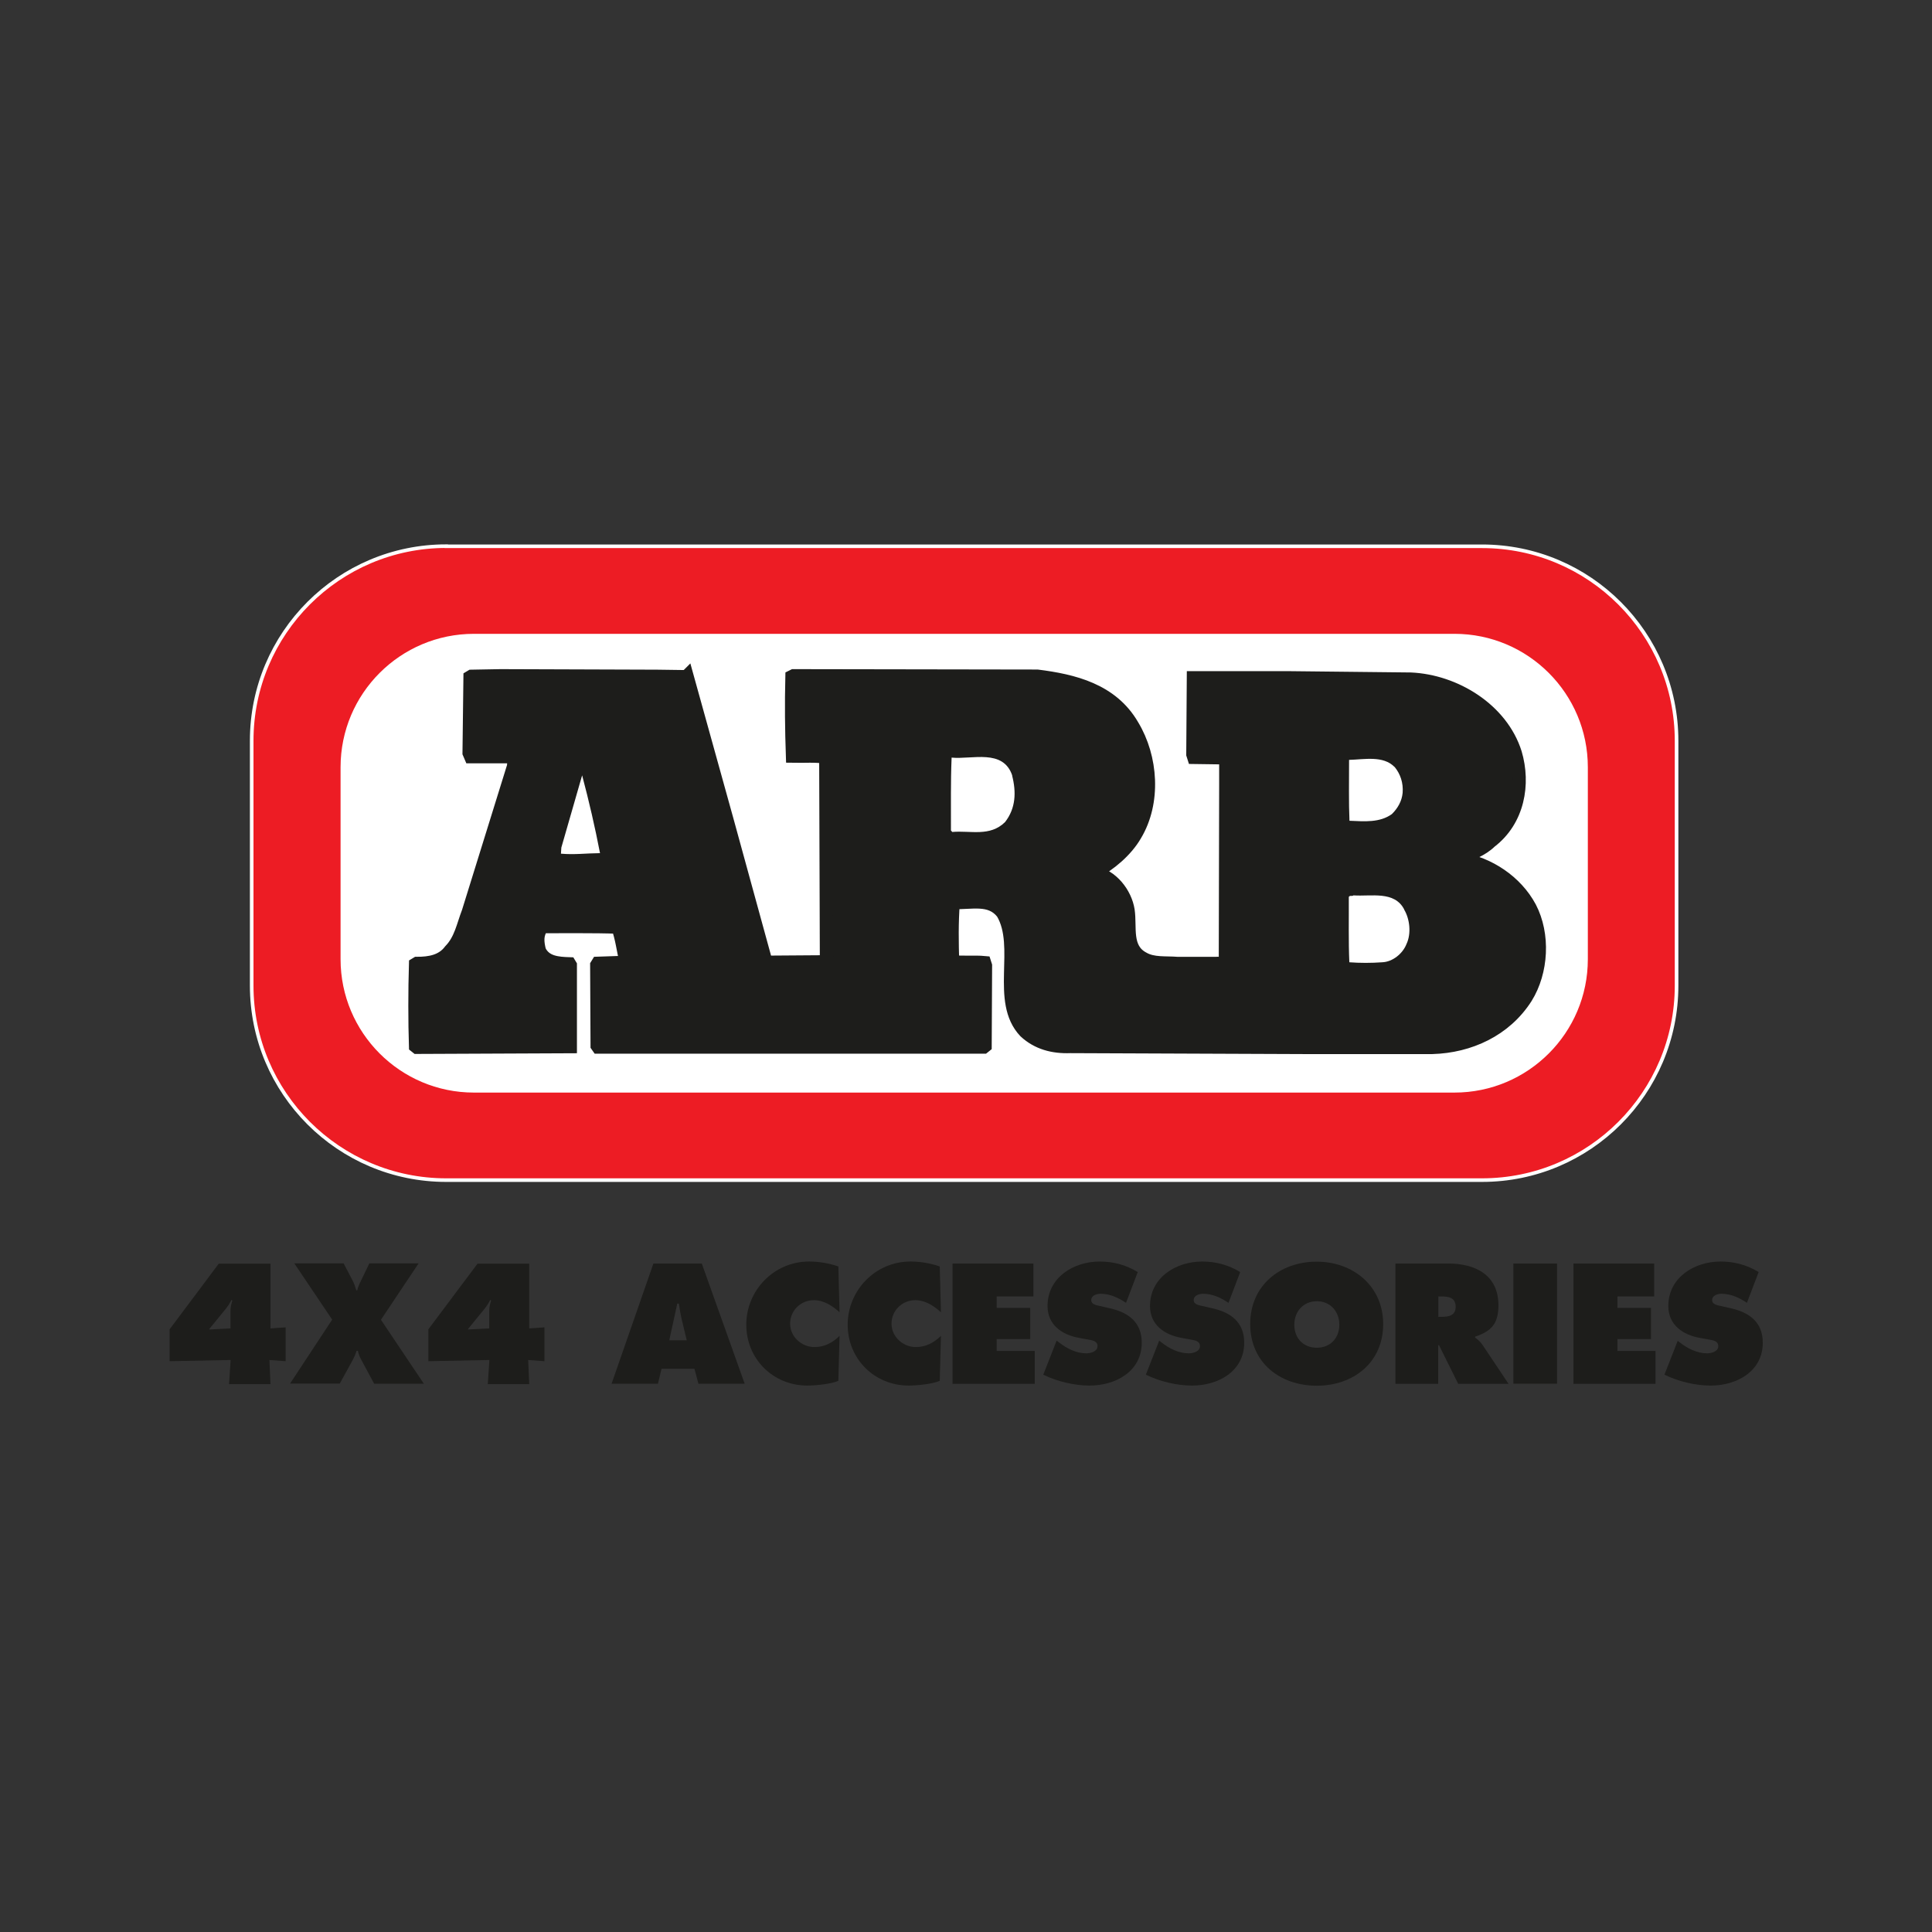<?xml version="1.0" encoding="UTF-8"?>
<svg id="Layer_1" xmlns="http://www.w3.org/2000/svg" version="1.1" viewBox="0 0 145 145">
  <rect x="0" y="0" width="145" height="145" fill="#333333" stroke="none"/>
  <!-- Generator: Adobe Illustrator 29.5.1, SVG Export Plug-In . SVG Version: 2.1.0 Build 141)  -->
  <defs>
    <style>
      .st0 {
        stroke: #fff;
        stroke-width: .27px;
      }

      .st0, .st1 {
        fill: none;
      }

      .st2 {
        fill: #fff;
      }

      .st3 {
        fill: #ed1c24;
      }

      .st4 {
        fill: #1d1d1b;
      }

      .st1 {
        stroke: #1d1d1b;
        stroke-linecap: square;
        stroke-miterlimit: 2;
      }
    </style>
  </defs>
  <path class="st3" d="M33.49,41h77.74c8.06,0,14.6,6.54,14.6,14.6v18.37c0,8.06-6.54,14.6-14.6,14.6H33.49c-8.06,0-14.6-6.54-14.6-14.6v-18.38c0-8.06,6.54-14.6,14.6-14.6Z"/>
  <path class="st0" d="M33.49,41h77.74c8.06,0,14.6,6.54,14.6,14.6v18.37c0,8.06-6.54,14.6-14.6,14.6H33.49c-8.06,0-14.6-6.54-14.6-14.6v-18.38c0-8.06,6.54-14.6,14.6-14.6Z"/>
  <path class="st2" d="M35.57,47.57h73.59c5.53,0,10.01,4.49,10.01,10.01v14.41c0,5.53-4.49,10.01-10.01,10.01H35.57c-5.53,0-10.01-4.49-10.01-10.01v-14.41c0-5.53,4.49-10.01,10.01-10.01Z"/>
  <path class="st4" d="M51.56,50.75l3,10.8,2.9,10.57.25.1,4.2-.03.12-.18-.05-15.19c-.84-.13-1.57-.05-2.5-.07-.07-2.05-.09-3.89-.04-5.97l.12-.06,18.29.03c2.71.34,5.59,1.03,7.14,3.71,1.44,2.38,1.68,5.75.21,8.2-.68,1.18-1.91,2.21-3.08,2.83,1.32.25,2.34,1.56,2.54,2.83.19,1.27-.26,2.87,1.13,3.61.75.44,1.71.31,2.55.38h2.85v.03c.19-.13.71.16.78-.23l.03-13.22v-1.87l-.25-.15-2.15-.03-.07-.22.04-5.75h7.07l9.24.1c3.33.15,6.81,2.29,7.84,5.55.69,2.33.21,5.05-1.87,6.64-.66.65-1.49.88-2.22,1.31,2.09.35,4.14,1.68,5.19,3.64,1.06,2.03.91,4.82-.3,6.76-1.56,2.44-4.24,3.66-7.02,3.74h-9.71l-17.46-.07c-1.3.05-2.46-.26-3.39-1.12-2.16-2.28-.18-6.37-1.69-8.91-.93-1.19-2.35-.72-3.71-.78-.12,1.58-.09,2.99-.05,4.45.73.09,1.66,0,2.4.07l.07.22-.03,6.03-.1.08h-28.94l-.07-.1-.03-6.05.08-.13,2.04-.07.07-.07c-.21-.9-.3-1.72-.6-2.58-1.88-.07-3.93-.03-5.69-.04-.43.59-.37,1.15-.21,1.81.43.9,1.38.96,2.26.99l.06.1v6.11l-11.51.05-.1-.08c-.06-1.85-.06-4.21,0-6.15l.1-.06c.97,0,1.9-.16,2.5-.96.8-.82.97-1.9,1.36-2.9l3.41-10.98c-.07-.21.35-.63-.1-.68h-3.13l-.12-.28.07-5.69.1-.06,2.19-.04,11.76.04,2.19.03Z"/>
  <path class="st1" d="M51.56,50.75l3,10.8,2.9,10.57.25.1,4.2-.03.12-.18-.05-15.19c-.84-.13-1.57-.05-2.5-.07-.07-2.05-.09-3.89-.04-5.97l.12-.06,18.29.03c2.71.34,5.59,1.03,7.14,3.71,1.44,2.38,1.68,5.75.21,8.2-.68,1.18-1.91,2.21-3.08,2.83,1.32.25,2.34,1.56,2.54,2.83.19,1.27-.26,2.87,1.13,3.61.75.44,1.71.31,2.55.38h2.85v.03c.19-.13.71.16.78-.23l.03-13.22v-1.87l-.25-.15-2.15-.03-.07-.22.04-5.75h7.07l9.24.1c3.33.15,6.81,2.29,7.84,5.55.69,2.33.21,5.05-1.87,6.64-.66.65-1.49.88-2.22,1.31,2.09.35,4.14,1.68,5.19,3.64,1.06,2.03.91,4.82-.3,6.76-1.56,2.44-4.24,3.66-7.02,3.74h-9.71l-17.46-.07c-1.3.05-2.46-.26-3.39-1.12-2.16-2.28-.18-6.37-1.69-8.91-.93-1.19-2.35-.72-3.71-.78-.12,1.58-.09,2.99-.05,4.45.73.09,1.66,0,2.4.07l.07.22-.03,6.03-.1.08h-28.94l-.07-.1-.03-6.05.08-.13,2.04-.07.07-.07c-.21-.9-.3-1.72-.6-2.58-1.88-.07-3.93-.03-5.69-.04-.43.59-.37,1.15-.21,1.81.43.9,1.38.96,2.26.99l.06.1v6.11l-11.51.05-.1-.08c-.06-1.85-.06-4.21,0-6.15l.1-.06c.97,0,1.9-.16,2.5-.96.8-.82.97-1.9,1.36-2.9l3.41-10.98c-.07-.21.35-.63-.1-.68h-3.13l-.12-.28.07-5.69.1-.06,2.19-.04,11.76.04,2.19.03Z"/>
  <path class="st2" d="M75.96,58.2c.32,1.25.28,2.46-.53,3.5-1.14,1.12-2.59.62-3.96.74l-.1-.11c.01-2-.03-3.53.05-5.47,1.55.15,3.86-.68,4.55,1.34"/>
  <path class="st2" d="M104.67,57.56c.43.53.66,1.19.6,1.95-.06.62-.37,1.16-.81,1.59-.91.65-2.03.55-3.18.5-.06-1.33-.03-3.09-.03-4.57,1.14-.03,2.56-.34,3.41.53"/>
  <path class="st2" d="M45.03,64.03c-1.07.01-1.91.13-2.93.04l.03-.46,1.56-5.42c.52,1.96.96,3.86,1.34,5.83"/>
  <path class="st2" d="M105.38,68.26c.43.71.55,1.81.18,2.59-.28.72-1.04,1.34-1.82,1.37-.81.06-1.68.06-2.47,0-.07-1.57-.03-3.27-.04-4.9.07-.15.26-.03.35-.12,1.34.09,3.08-.36,3.81,1.06"/>
  <path class="st4" d="M12.72,99.78l3.7-4.94h3.88v4.86l1.14-.08v2.54l-1.22-.09.08,1.81h-3.11l.12-1.81-4.58.09v-2.37ZM15.71,99.73v.05l1.59-.08v-1.35c0-.25.06-.5.14-.74l-.07-.05c-.13.28-.31.53-.5.76l-1.16,1.42Z"/>
  <path class="st4" d="M31.41,94.83l-2.82,4.22,3.22,4.8h-3.73l-1.03-1.92c-.09-.18-.15-.36-.19-.55h-.1c-.06.21-.15.42-.25.62l-1.01,1.84h-3.73l3.16-4.8-2.84-4.22h3.7l.67,1.28c.13.24.2.49.28.74h.07c.06-.26.17-.5.29-.74l.62-1.28h3.7Z"/>
  <path class="st4" d="M32.14,99.78l3.7-4.94h3.88v4.86l1.14-.08v2.54l-1.22-.09.08,1.81h-3.11l.12-1.81-4.58.09v-2.37ZM35.13,99.73v.05l1.59-.08v-1.35c0-.25.06-.5.14-.74l-.07-.05c-.13.28-.31.53-.5.76l-1.16,1.42Z"/>
  <path class="st4" d="M49.37,103.85h-3.47l3.14-9.02h3.63l3.22,9.02h-3.47l-.3-1.12h-2.47l-.27,1.12ZM51.54,100.59l-.38-1.59c-.09-.38-.15-.78-.21-1.16h-.12l-.6,2.75h1.32Z"/>
  <path class="st4" d="M63.01,98.49c-.53-.49-1.19-.91-1.93-.91-.98,0-1.78.78-1.78,1.76s.85,1.76,1.83,1.76c.76,0,1.36-.33,1.88-.84l-.09,3.37c-.53.25-1.75.36-2.33.36-2.57,0-4.58-2-4.58-4.57s2.07-4.74,4.71-4.74c.74,0,1.51.13,2.2.37l.09,3.43Z"/>
  <path class="st4" d="M70.62,98.49c-.53-.49-1.19-.91-1.93-.91-.98,0-1.78.78-1.78,1.76s.85,1.76,1.83,1.76c.75,0,1.35-.33,1.88-.84l-.09,3.37c-.53.25-1.75.36-2.33.36-2.57,0-4.58-2-4.58-4.57s2.07-4.74,4.71-4.74c.74,0,1.51.13,2.2.37l.09,3.43Z"/>
  <polygon class="st4" points="71.49 94.83 77.56 94.83 77.56 97.3 74.8 97.3 74.8 98.16 77.32 98.16 77.32 100.5 74.8 100.5 74.8 101.39 77.66 101.39 77.66 103.86 71.49 103.86 71.49 94.83"/>
  <path class="st4" d="M79.31,100.62l.17.13c.59.46,1.29.82,2.05.82.32,0,.84-.13.84-.54s-.43-.44-.73-.5l-.66-.12c-1.28-.23-2.36-.98-2.36-2.39,0-2.14,1.95-3.34,3.91-3.34,1.03,0,1.97.25,2.86.79l-.88,2.31c-.57-.38-1.2-.68-1.9-.68-.29,0-.71.11-.71.48,0,.33.41.38.66.44l.74.17c1.39.31,2.39,1.05,2.39,2.58,0,2.16-1.96,3.22-3.92,3.22-1.13,0-2.45-.31-3.47-.82l1-2.55Z"/>
  <path class="st4" d="M87,100.62l.17.13c.59.46,1.29.82,2.05.82.32,0,.84-.13.84-.54s-.43-.44-.73-.5l-.66-.12c-1.28-.23-2.36-.98-2.36-2.39,0-2.14,1.95-3.34,3.91-3.34,1.03,0,1.97.25,2.86.79l-.88,2.31c-.56-.38-1.2-.68-1.9-.68-.29,0-.71.11-.71.48,0,.33.41.38.66.44l.74.17c1.39.31,2.39,1.05,2.39,2.58,0,2.16-1.96,3.22-3.91,3.22-1.14,0-2.45-.31-3.47-.82l1-2.55Z"/>
  <path class="st4" d="M103.81,99.37c0,2.9-2.24,4.63-4.99,4.63s-4.99-1.73-4.99-4.63,2.25-4.68,4.99-4.68,4.99,1.84,4.99,4.68M97.14,99.42c0,1.03.69,1.73,1.69,1.73s1.69-.71,1.69-1.73c0-.96-.65-1.76-1.69-1.76s-1.69.8-1.69,1.76"/>
  <path class="st4" d="M104.74,94.83h3.96c2.03,0,3.76.86,3.76,3.14,0,1.37-.53,1.94-1.75,2.35v.07c.17.13.37.27.55.54l1.96,2.93h-3.78l-1.44-2.9h-.06v2.9h-3.21v-9.02ZM107.94,98.83h.23c.54,0,1.08-.08,1.08-.75s-.49-.78-1.05-.78h-.25v1.53Z"/>
  <rect class="st4" x="113.58" y="94.83" width="3.28" height="9.02"/>
  <polygon class="st4" points="118.09 94.83 124.15 94.83 124.15 97.3 121.39 97.3 121.39 98.16 123.91 98.16 123.91 100.5 121.39 100.5 121.39 101.39 124.25 101.39 124.25 103.86 118.09 103.86 118.09 94.83"/>
  <path class="st4" d="M125.9,100.62l.17.13c.59.46,1.3.82,2.05.82.32,0,.84-.13.84-.54s-.43-.44-.73-.5l-.66-.12c-1.28-.23-2.36-.98-2.36-2.39,0-2.14,1.95-3.34,3.92-3.34,1.03,0,1.97.25,2.86.79l-.88,2.31c-.56-.38-1.2-.68-1.9-.68-.29,0-.71.11-.71.48,0,.33.41.38.66.44l.75.17c1.39.31,2.39,1.05,2.39,2.58,0,2.16-1.96,3.22-3.91,3.22-1.14,0-2.45-.31-3.47-.82l1-2.55Z"/>
</svg>
